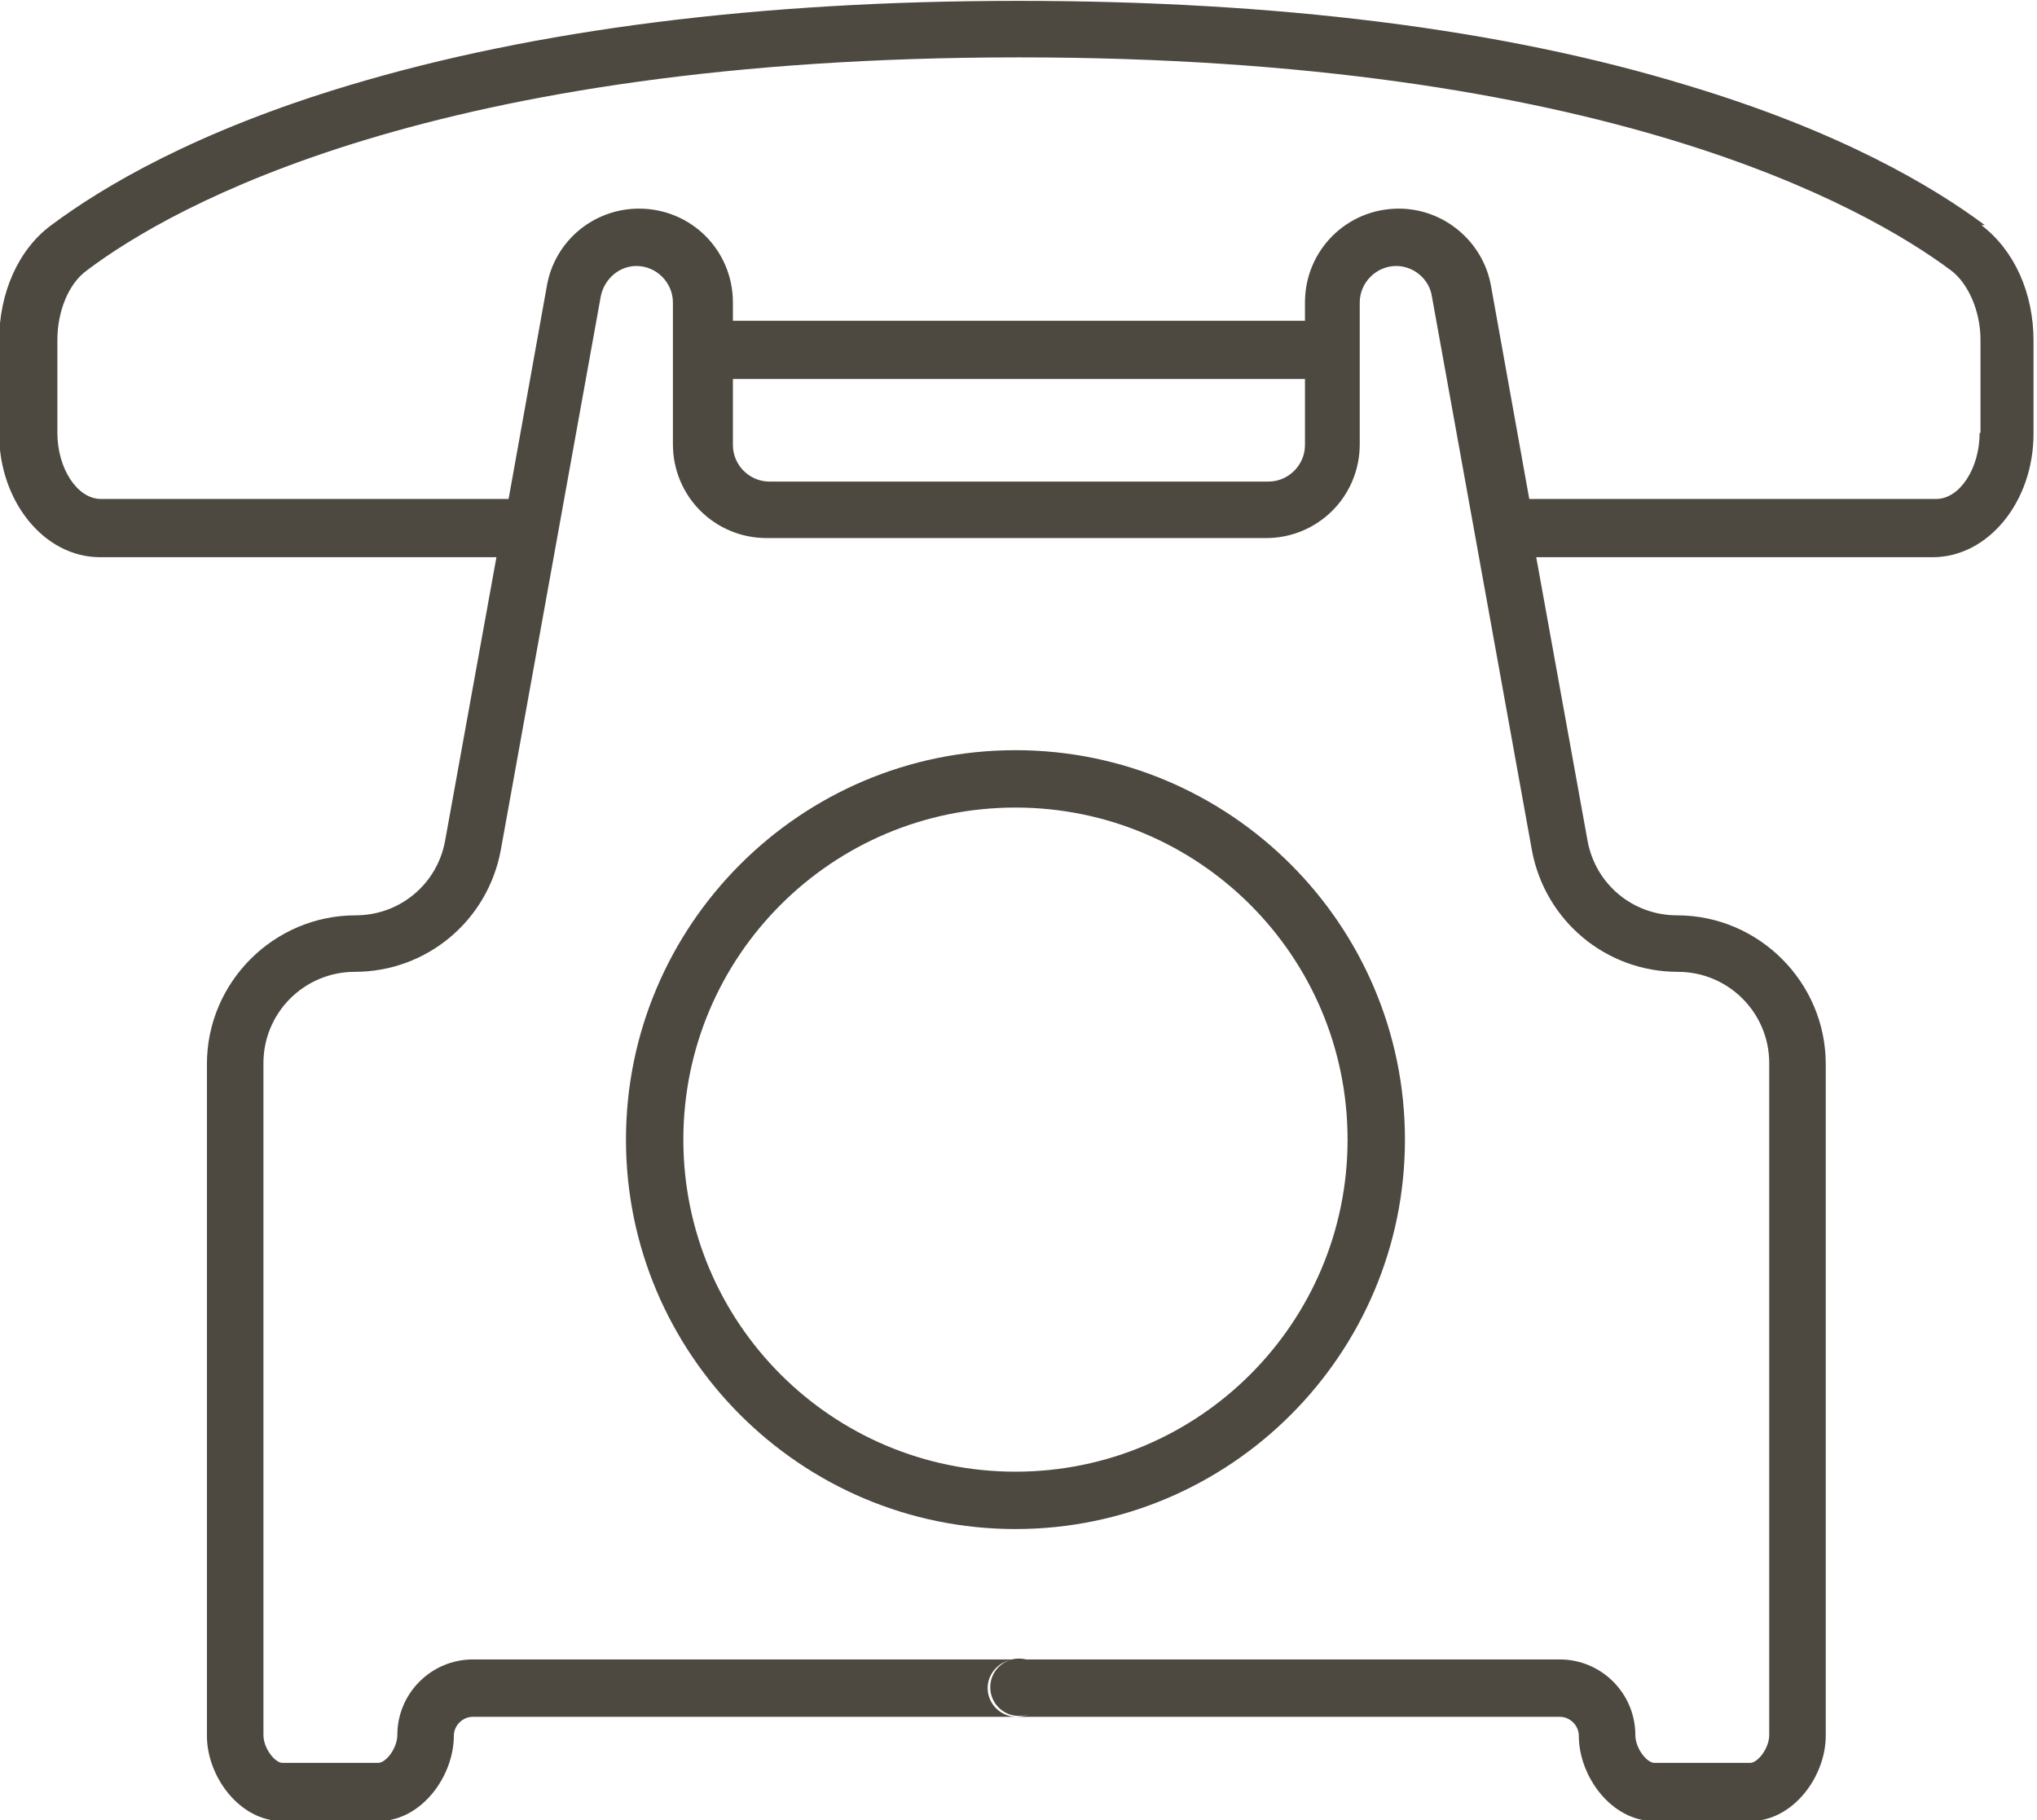 <?xml version="1.0" encoding="UTF-8"?> <svg xmlns="http://www.w3.org/2000/svg" id="Artwork" viewBox="0 0 23.43 20.94"><defs><style> .cls-1 { fill: none; } .cls-2 { fill: #4d4941; } </style></defs><path class="cls-1" d="M7.77,5.12v-1.63c0-.23-.19-.42-.42-.42-.2,0-.38.15-.41.35l-1.15,6.37c-.15.81-.85,1.4-1.68,1.4-.58,0-1.05.47-1.05,1.05v7.73c0,.15.13.32.22.32h1.1c.09,0,.22-.17.22-.32,0-.48.39-.87.87-.87h12.51c.48,0,.87.39.87.87,0,.15.13.32.22.32h1.1c.09,0,.22-.17.22-.32v-7.73c0-.58-.47-1.05-1.05-1.05-.83,0-1.53-.59-1.68-1.4l-1.15-6.37c-.04-.2-.21-.35-.41-.35-.23,0-.42.19-.42.42v1.63c0,.6-.48,1.08-1.08,1.08h-5.74c-.6,0-1.08-.48-1.08-1.08ZM16.16,13.11c0,2.47-2.01,4.48-4.48,4.48s-4.48-2.01-4.48-4.48,2.01-4.48,4.48-4.48,4.48,2.01,4.48,4.48Z"></path><circle class="cls-1" cx="11.68" cy="13.11" r="3.82"></circle><path class="cls-1" d="M8.43,5.12c0,.23.19.42.42.42h5.74c.23,0,.42-.19.42-.42v-.76h-6.58v.76Z"></path><path class="cls-1" d="M.66,3.91v1.07c0,.41.23.76.5.76h4.68l.44-2.45c.09-.51.54-.89,1.06-.89.6,0,1.08.48,1.08,1.08v.21h6.58v-.21c0-.6.48-1.08,1.08-1.08.52,0,.97.37,1.06.89l.44,2.45h4.68c.27,0,.5-.35.5-.76v-1.07c0-.33-.13-.65-.34-.8-.99-.74-4-2.45-10.72-2.45S1.98,2.37.99,3.11c-.2.15-.34.47-.34.8Z"></path><circle class="cls-2" cx="11.72" cy="19.41" r=".33"></circle><path class="cls-2" d="M7.2,13.11c0,2.47,2.01,4.48,4.48,4.48s4.48-2.01,4.48-4.48-2.01-4.48-4.48-4.48-4.48,2.01-4.48,4.48ZM11.68,9.29c2.11,0,3.82,1.71,3.82,3.82s-1.71,3.82-3.82,3.82-3.82-1.71-3.82-3.82,1.71-3.82,3.82-3.82Z"></path><path class="cls-2" d="M22.83,2.59c-.59-.44-1.66-1.08-3.43-1.61-2.13-.65-4.72-.97-7.69-.97s-5.56.33-7.69.97c-1.77.53-2.84,1.17-3.43,1.61-.38.28-.6.78-.6,1.33v1.07c0,.78.52,1.42,1.16,1.42h4.56l-.59,3.26c-.09.5-.52.86-1.03.86-.94,0-1.71.77-1.71,1.71v7.73c0,.46.37.98.87.98h1.1c.5,0,.87-.52.87-.98,0-.12.1-.22.22-.22h6.25c-.18,0-.33-.15-.33-.33s.15-.33.33-.33h-6.25c-.48,0-.87.39-.87.87,0,.15-.13.32-.22.32h-1.1c-.09,0-.22-.17-.22-.32v-7.73c0-.58.47-1.05,1.05-1.05.83,0,1.53-.59,1.68-1.4l1.15-6.37c.04-.2.21-.35.41-.35.23,0,.42.19.42.42v1.63c0,.6.48,1.08,1.08,1.08h5.74c.6,0,1.08-.48,1.08-1.08v-1.63c0-.23.19-.42.42-.42.2,0,.38.15.41.35l1.15,6.37c.15.81.85,1.4,1.68,1.4.58,0,1.05.47,1.05,1.05v7.73c0,.15-.13.32-.22.32h-1.1c-.09,0-.22-.17-.22-.32,0-.48-.39-.87-.87-.87h-6.25c.18,0,.33.15.33.33s-.15.33-.33.33h6.25c.12,0,.22.1.22.22,0,.46.37.98.87.98h1.1c.5,0,.87-.52.87-.98v-7.73c0-.94-.77-1.71-1.71-1.71-.51,0-.94-.36-1.03-.86l-.59-3.26h4.56c.64,0,1.16-.64,1.16-1.42v-1.07c0-.55-.22-1.04-.6-1.33ZM15.01,5.12c0,.23-.19.42-.42.42h-5.74c-.23,0-.42-.19-.42-.42v-.76h6.58v.76ZM22.77,4.98c0,.41-.23.76-.5.76h-4.68l-.44-2.45c-.09-.51-.54-.89-1.06-.89-.6,0-1.08.48-1.08,1.08v.21h-6.58v-.21c0-.6-.48-1.08-1.08-1.08-.52,0-.97.37-1.06.89l-.44,2.45H1.16c-.27,0-.5-.35-.5-.76v-1.07c0-.33.13-.65.34-.8C1.98,2.37,5,.66,11.72.66s9.74,1.72,10.72,2.45c.2.15.34.47.34.8v1.07Z"></path></svg> 